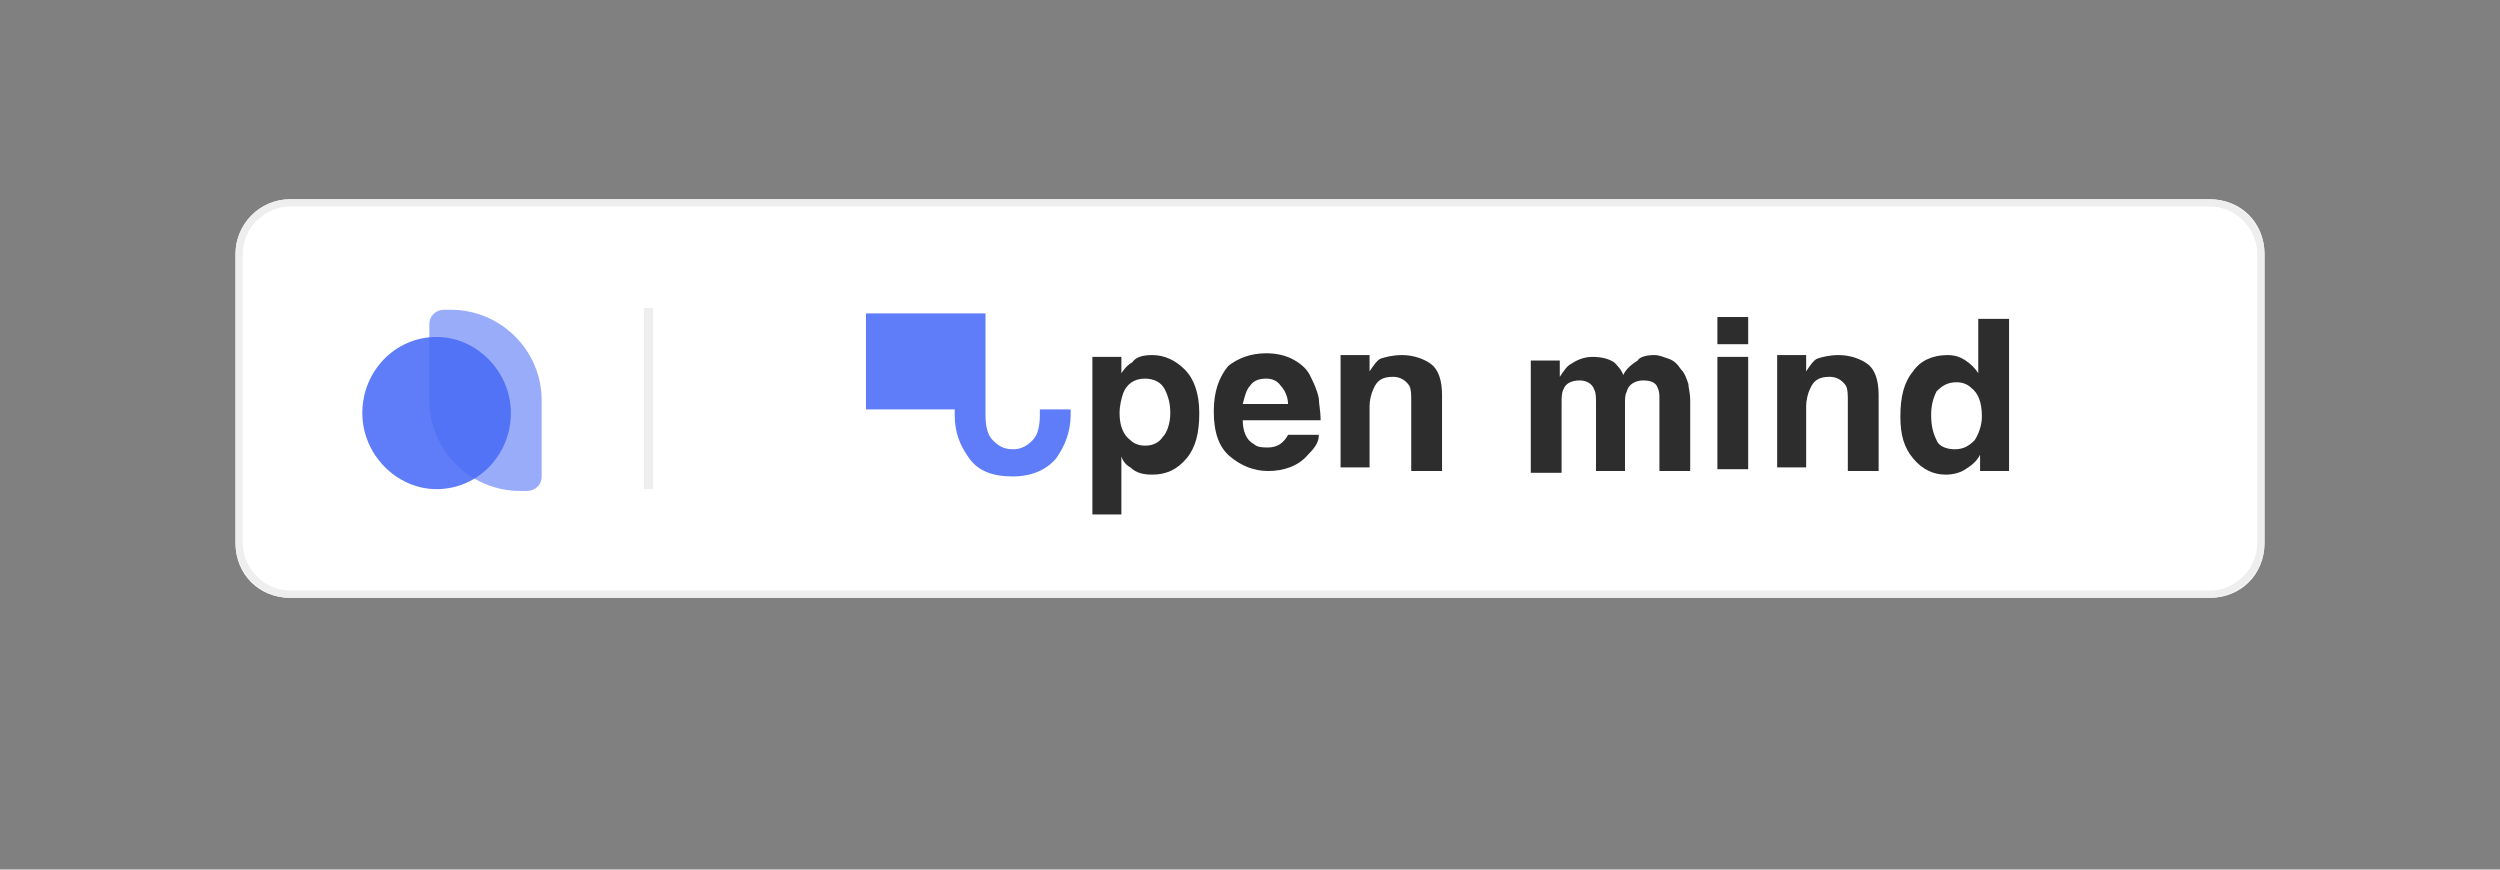 <?xml version="1.0" encoding="utf-8"?>
<!-- Generator: Adobe Illustrator 19.0.0, SVG Export Plug-In . SVG Version: 6.00 Build 0)  -->
<svg version="1.1" id="Layer_1" xmlns="http://www.w3.org/2000/svg" xmlns:xlink="http://www.w3.org/1999/xlink" x="0px" y="0px"
	 viewBox="-228 186.9 138 48" style="enable-background:new -228 186.9 138 48;" xml:space="preserve">
<rect x="-228" y="186.9" width="138" height="48" fill="#808080" stroke="none"/>
<style type="text/css">
	.st0{fill:#FFFFFF;}
	.st1{fill:none;stroke:#EEEEEE;stroke-width:0.4;}
	.st2{opacity:0.56;fill:#4A6CF7;enable-background:new    ;}
	.st3{opacity:0.88;fill:#4A6CF7;enable-background:new    ;}
	.st4{fill:none;stroke:#EEEEEE;stroke-width:0.5;}
	.st5{fill:#2D2D2D;}
</style>
<g>
	<path class="st0" d="M-212,197.9h106c1.7,0,3,1.3,3,3v16c0,1.7-1.3,3-3,3h-106c-1.7,0-3-1.3-3-3v-16
		C-215,199.3-213.7,197.9-212,197.9z"/>
	<path class="st1" d="M-212,198.1h106c1.5,0,2.8,1.3,2.8,2.8v16c0,1.5-1.3,2.8-2.8,2.8h-106c-1.5,0-2.8-1.3-2.8-2.8v-16
		C-214.8,199.4-213.5,198.1-212,198.1z"/>
</g>
<path class="st2" d="M-204.3,204.8c0-0.5,0.4-0.8,0.8-0.8h0.4c2.7,0,5,2.2,5,5v4.2c0,0.5-0.4,0.8-0.8,0.8h-0.4c-2.7,0-5-2.2-5-5
	V204.8z"/>
<path class="st3" d="M-203.9,213.9c2.3,0,4.1-1.9,4.1-4.2s-1.9-4.2-4.1-4.2c-2.3,0-4.1,1.9-4.1,4.2S-206.1,213.9-203.9,213.9z"/>
<line class="st4" x1="-192.2" y1="203.9" x2="-192.2" y2="213.9"/>
<path class="st5" d="M-163.4,209.7c0-0.5-0.1-0.9-0.3-1.3c-0.2-0.4-0.6-0.6-1.1-0.6c-0.6,0-1,0.3-1.2,0.8c-0.1,0.3-0.2,0.7-0.2,1.1
	c0,0.7,0.2,1.2,0.6,1.5c0.2,0.2,0.5,0.3,0.8,0.3c0.5,0,0.8-0.2,1-0.5C-163.6,210.8-163.4,210.3-163.4,209.7z M-164.4,206.5
	c0.7,0,1.3,0.3,1.8,0.8c0.5,0.5,0.8,1.3,0.8,2.4c0,1.1-0.2,1.9-0.7,2.5c-0.5,0.6-1.1,0.9-1.9,0.9c-0.5,0-0.9-0.1-1.2-0.4
	c-0.2-0.1-0.4-0.3-0.5-0.6v3.2h-1.6v-8.7h1.6v0.9c0.2-0.3,0.4-0.5,0.6-0.6C-165.3,206.6-164.9,206.5-164.4,206.5z"/>
<path class="st5" d="M-158.1,207.8c-0.4,0-0.7,0.1-0.9,0.4c-0.2,0.2-0.3,0.6-0.4,1h2.5c0-0.4-0.2-0.8-0.4-1
	C-157.5,207.9-157.8,207.8-158.1,207.8z M-158.1,206.4c0.5,0,1,0.1,1.4,0.3c0.4,0.2,0.8,0.5,1,0.9c0.2,0.4,0.4,0.8,0.5,1.3
	c0,0.3,0.1,0.7,0.1,1.2h-4.3c0,0.6,0.2,1.1,0.6,1.3c0.2,0.2,0.5,0.2,0.8,0.2c0.3,0,0.6-0.1,0.8-0.3c0.1-0.1,0.2-0.2,0.3-0.4h1.7
	c0,0.4-0.2,0.7-0.6,1.1c-0.5,0.6-1.3,0.9-2.2,0.9c-0.8,0-1.5-0.3-2.1-0.8c-0.6-0.5-0.9-1.3-0.9-2.5c0-1.1,0.3-1.9,0.8-2.5
	C-159.7,206.7-159,206.4-158.1,206.4z"/>
<path class="st5" d="M-150.6,206.5c0.6,0,1.2,0.2,1.6,0.5c0.4,0.3,0.6,0.9,0.6,1.7v4.2h-1.7V209c0-0.3,0-0.6-0.1-0.8
	c-0.2-0.3-0.5-0.5-0.9-0.5c-0.6,0-0.9,0.2-1.1,0.7c-0.1,0.2-0.2,0.6-0.2,0.9v3.4h-1.6v-6.2h1.6v0.9c0.2-0.3,0.4-0.6,0.6-0.7
	C-151.5,206.6-151.1,206.5-150.6,206.5z"/>
<path class="st5" d="M-136.7,206.5c0.3,0,0.5,0.1,0.8,0.2c0.3,0.1,0.5,0.3,0.7,0.6c0.2,0.2,0.3,0.5,0.4,0.8c0,0.2,0.1,0.5,0.1,0.9
	l0,3.9h-1.7v-4c0-0.2,0-0.4-0.1-0.6c-0.1-0.3-0.4-0.4-0.8-0.4c-0.4,0-0.8,0.2-0.9,0.6c-0.1,0.2-0.1,0.4-0.1,0.7v3.7h-1.6v-3.7
	c0-0.4,0-0.6-0.1-0.8c-0.1-0.3-0.4-0.5-0.8-0.5c-0.5,0-0.8,0.2-0.9,0.5c-0.1,0.2-0.1,0.4-0.1,0.8v3.8h-1.7v-6.2h1.6v0.9
	c0.2-0.3,0.4-0.6,0.6-0.7c0.3-0.2,0.7-0.4,1.2-0.4c0.5,0,0.9,0.1,1.2,0.3c0.2,0.2,0.4,0.4,0.5,0.7c0.2-0.4,0.5-0.6,0.8-0.8
	C-137.5,206.6-137.1,206.5-136.7,206.5z"/>
<path class="st5" d="M-131.5,205.9h-1.7v-1.5h1.7V205.9z M-133.2,206.6h1.7v6.2h-1.7V206.6z"/>
<path class="st5" d="M-126.5,206.5c0.6,0,1.2,0.2,1.6,0.5c0.4,0.3,0.6,0.9,0.6,1.7v4.2h-1.7V209c0-0.3,0-0.6-0.1-0.8
	c-0.2-0.3-0.5-0.5-0.9-0.5c-0.6,0-0.9,0.2-1.1,0.7c-0.1,0.2-0.2,0.6-0.2,0.9v3.4h-1.6v-6.2h1.6v0.9c0.2-0.3,0.4-0.6,0.6-0.7
	C-127.4,206.6-127,206.5-126.5,206.5z"/>
<path class="st5" d="M-120.5,206.5c0.4,0,0.7,0.1,1,0.3c0.3,0.2,0.5,0.4,0.7,0.7v-3h1.7v8.4h-1.6V212c-0.2,0.4-0.5,0.6-0.8,0.8
	c-0.3,0.2-0.7,0.3-1.1,0.3c-0.7,0-1.3-0.3-1.8-0.9c-0.5-0.6-0.7-1.3-0.7-2.3c0-1.1,0.2-1.9,0.7-2.5
	C-122,206.8-121.3,206.5-120.5,206.5z M-120.1,211.7c0.5,0,0.8-0.2,1.1-0.5c0.2-0.3,0.4-0.8,0.4-1.3c0-0.8-0.2-1.3-0.6-1.6
	c-0.2-0.2-0.5-0.3-0.8-0.3c-0.5,0-0.8,0.2-1.1,0.5c-0.2,0.4-0.3,0.8-0.3,1.3c0,0.6,0.1,1,0.3,1.4
	C-121,211.5-120.6,211.7-120.1,211.7z"/>
<path class="st3" d="M-172.1,211.7c0.5,0,0.8-0.2,1.1-0.5c0.3-0.3,0.4-0.8,0.4-1.4c0-0.1,0-0.2,0-0.3h1.7c0,0.1,0,0.2,0,0.3
	c0,0.9-0.3,1.7-0.8,2.4c-0.5,0.6-1.3,1-2.4,1c-1.1,0-1.9-0.3-2.4-1c-0.5-0.7-0.8-1.4-0.8-2.4v-0.3h-4.9v-5.3h6.6v5.3v0.3
	c0,0.6,0.1,1.1,0.4,1.4C-172.9,211.5-172.6,211.7-172.1,211.7z"/>
</svg>
